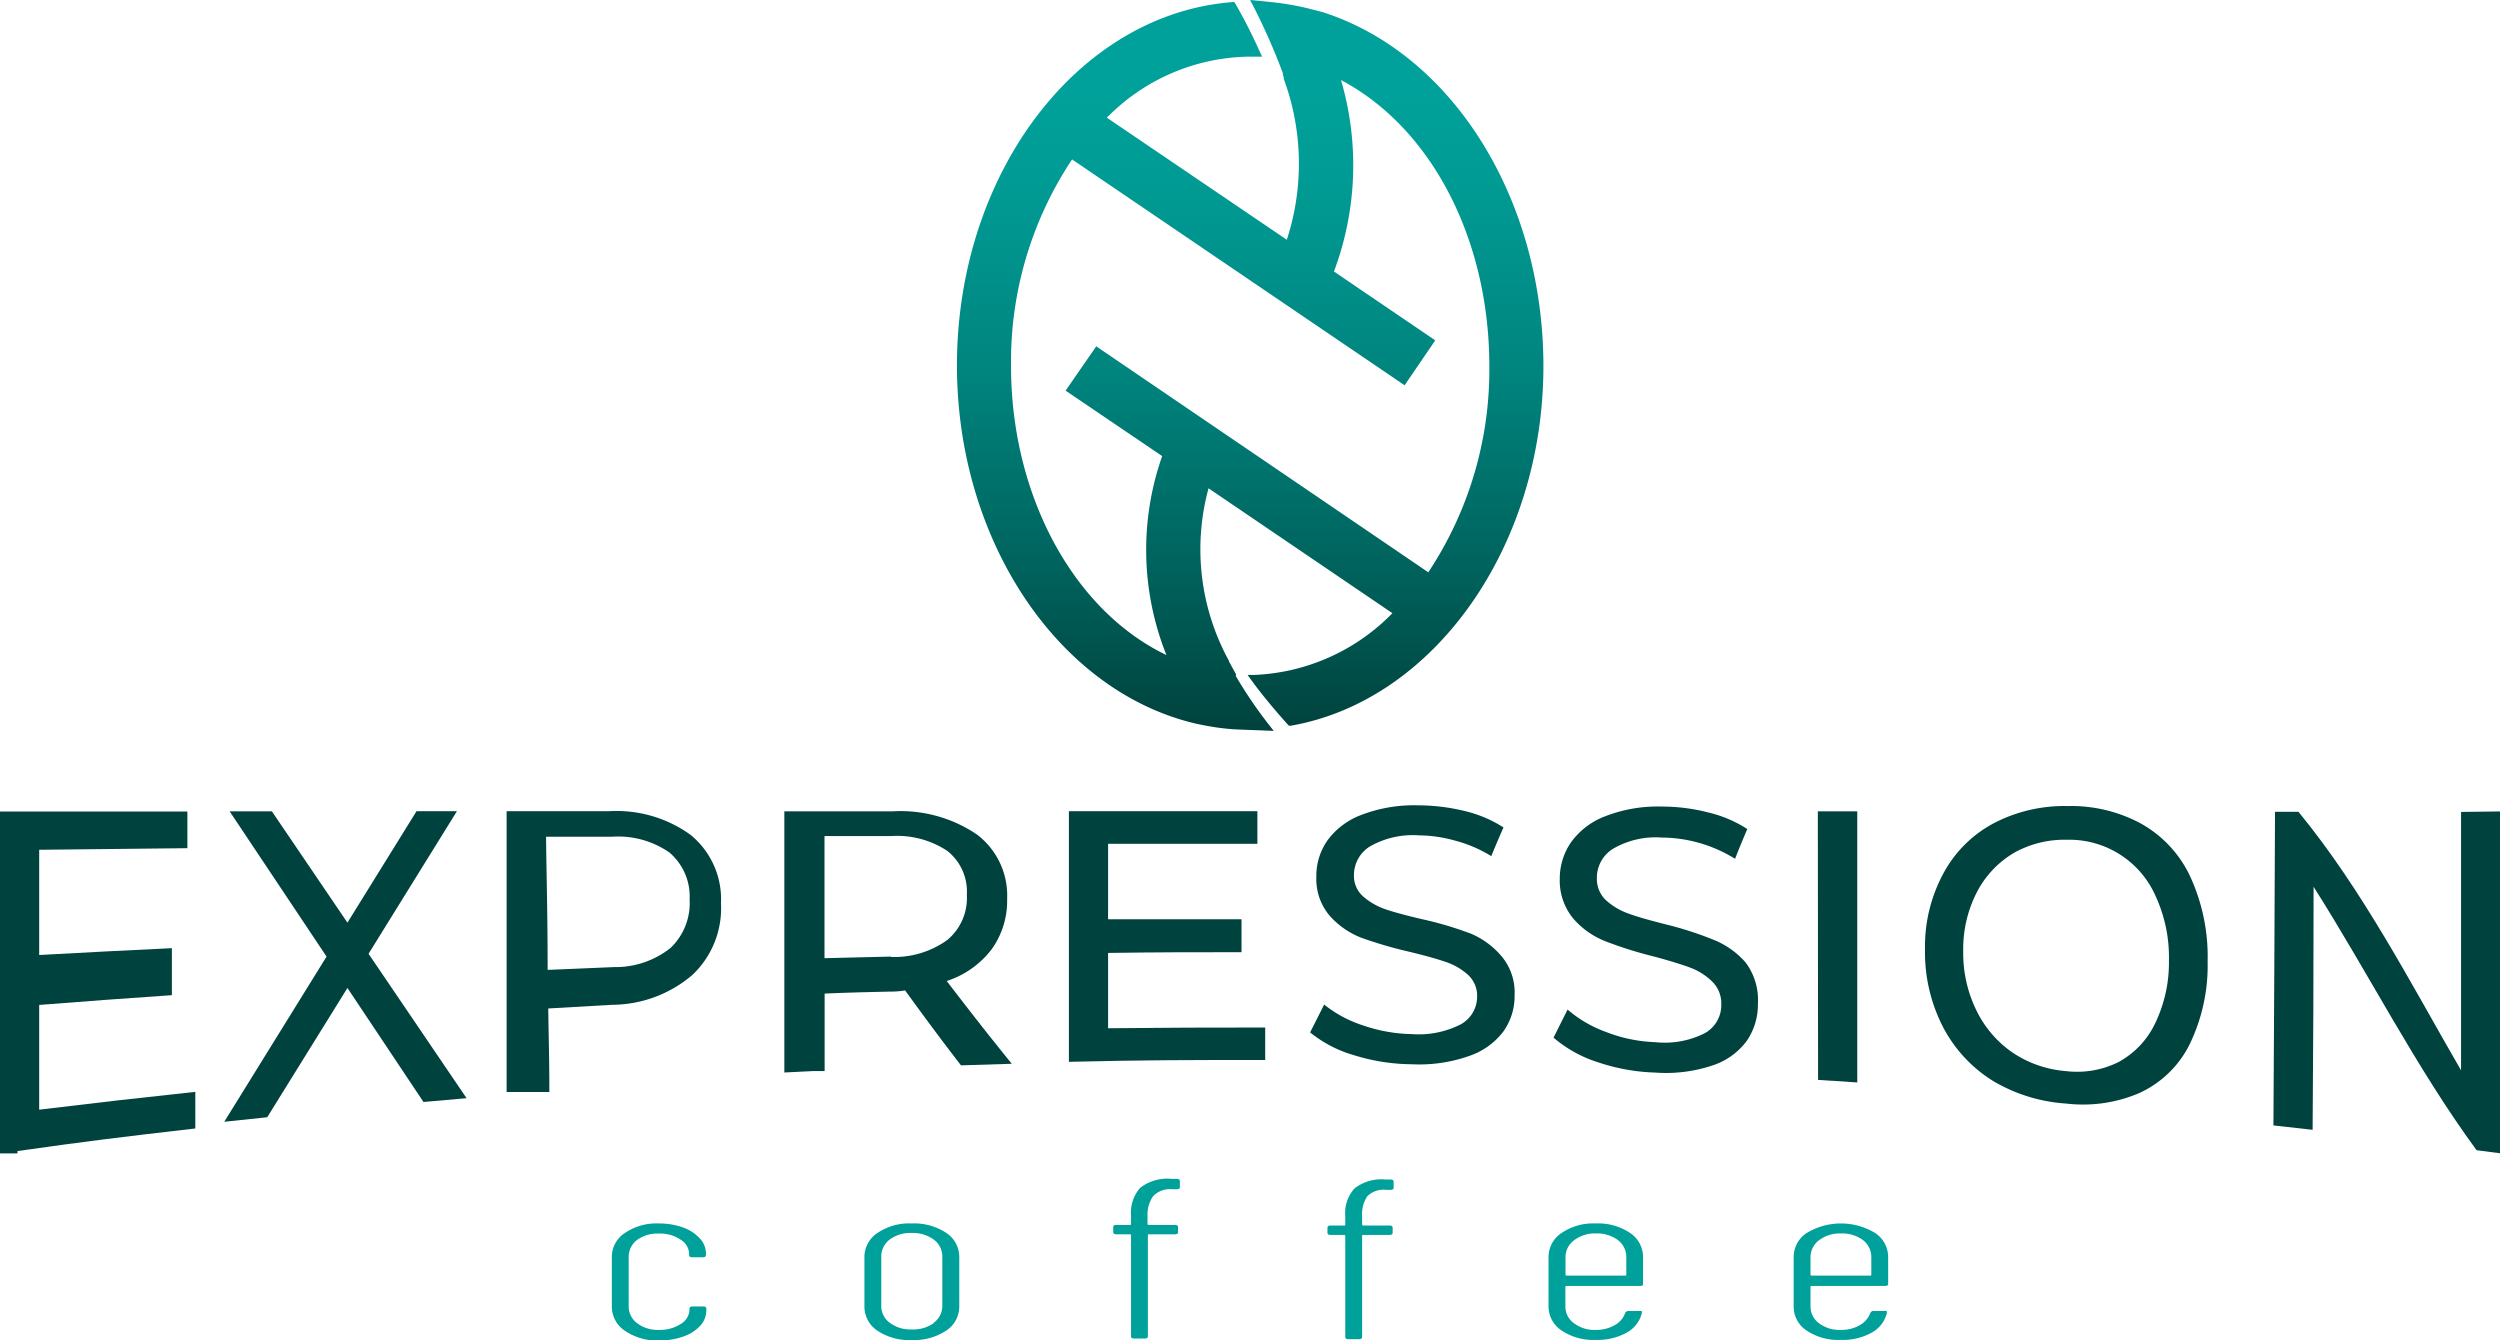 <svg viewBox="0 0 204.79 109.8" xmlns:xlink="http://www.w3.org/1999/xlink" xmlns="http://www.w3.org/2000/svg"><defs><style>.cls-1{fill:#00423d;}.cls-2{fill:#00a19a;}.cls-3{fill:url(#Degradado_sin_nombre_28);}</style><linearGradient gradientUnits="userSpaceOnUse" y2="59.88" x2="102.39" x1="102.39" id="Degradado_sin_nombre_28"><stop stop-color="#00a19a" offset="0.13"></stop><stop stop-color="#009992" offset="0.28"></stop><stop stop-color="#00847e" offset="0.51"></stop><stop stop-color="#00625c" offset="0.78"></stop><stop stop-color="#00423d" offset="1"></stop></linearGradient></defs><g data-name="Capa 2" id="Capa_2"><g data-name="Capa 2" id="Capa_2-2"><path d="M103.64,84.17v2.66c-6.43,0-9.65,0-16.08.15V66.45H103v2.67H90.77v6.18c4.37,0,6.56,0,10.93,0V78c-4.37,0-6.55,0-10.93.06,0,2.49,0,3.74,0,6.17C95.92,84.18,98.49,84.17,103.64,84.17Z" class="cls-1"></path><path d="M110.92,86.44a10.12,10.12,0,0,1-3.6-1.87l1.15-2.28A10,10,0,0,0,111.66,84a13,13,0,0,0,4,.71,7.57,7.57,0,0,0,4-.8A2.59,2.59,0,0,0,121,81.64a2.32,2.32,0,0,0-.73-1.77,5.17,5.17,0,0,0-1.8-1.06c-.72-.25-1.73-.53-3-.84a34.64,34.64,0,0,1-4-1.17A6.73,6.73,0,0,1,108.91,75a4.63,4.63,0,0,1-1.08-3.17,5.05,5.05,0,0,1,.92-3,6.07,6.07,0,0,1,2.78-2.08,12,12,0,0,1,4.63-.78,16.19,16.19,0,0,1,3.8.46,10.26,10.26,0,0,1,3.2,1.35c-.41.93-.61,1.4-1,2.35a11,11,0,0,0-2.93-1.26,11.24,11.24,0,0,0-3-.44,7.07,7.07,0,0,0-4,.9,2.76,2.76,0,0,0-1.32,2.36,2.23,2.23,0,0,0,.75,1.74,5.47,5.47,0,0,0,1.85,1.06c.74.25,1.75.52,3,.81a29.09,29.09,0,0,1,4,1.19A6.73,6.73,0,0,1,123,78.33a4.62,4.62,0,0,1,1.07,3.18,5,5,0,0,1-.93,3,5.89,5.89,0,0,1-2.82,2,12.26,12.26,0,0,1-4.67.67A16.32,16.32,0,0,1,110.92,86.44Z" class="cls-1"></path><path d="M130.85,87a10.39,10.39,0,0,1-3.59-2l1.15-2.3a10.08,10.08,0,0,0,3.19,1.85,12.19,12.19,0,0,0,4,.82,7.25,7.25,0,0,0,4-.71A2.62,2.62,0,0,0,141,82.27a2.49,2.49,0,0,0-.73-1.85,5.11,5.11,0,0,0-1.8-1.15c-.72-.27-1.73-.58-3-.92a32.76,32.76,0,0,1-4-1.26,6.79,6.79,0,0,1-2.59-1.84A4.87,4.87,0,0,1,127.77,72a5.24,5.24,0,0,1,.92-3,6.12,6.12,0,0,1,2.79-2.13,11.85,11.85,0,0,1,4.64-.8,15.22,15.22,0,0,1,3.8.48,10.19,10.19,0,0,1,3.21,1.36c-.42,1-.62,1.46-1,2.44a11.5,11.5,0,0,0-6-1.74,6.91,6.91,0,0,0-4,.92,2.79,2.79,0,0,0-1.32,2.41,2.39,2.39,0,0,0,.74,1.8,5.49,5.49,0,0,0,1.86,1.1c.73.27,1.74.55,3,.87a28.52,28.52,0,0,1,3.95,1.27A6.87,6.87,0,0,1,143,78.85,5.12,5.12,0,0,1,144,82.22a5.23,5.23,0,0,1-.93,3.07,5.68,5.68,0,0,1-2.83,2,12,12,0,0,1-4.67.57A16.19,16.19,0,0,1,130.85,87Z" class="cls-1"></path><path d="M148.91,66.46h3.23q0,11.1,0,22.21l-3.21-.21Z" class="cls-1"></path><path d="M163.3,88.57a11.38,11.38,0,0,1-4.13-4.43,13.34,13.34,0,0,1-1.48-6.38,12.57,12.57,0,0,1,1.53-6.26,10,10,0,0,1,4.17-4.1,12.5,12.5,0,0,1,6-1.37,12,12,0,0,1,5.89,1.38,9.63,9.63,0,0,1,4.11,4.34,15.7,15.7,0,0,1,1.45,7,14.79,14.79,0,0,1-1.52,6.89,8.57,8.57,0,0,1-4.15,3.93,11.73,11.73,0,0,1-5.91.83A13.44,13.44,0,0,1,163.3,88.57ZM173.54,87a7.06,7.06,0,0,0,3-3.17,11.46,11.46,0,0,0,1.13-5.15,11.94,11.94,0,0,0-1.08-5.25,7.72,7.72,0,0,0-7.29-4.64A8.44,8.44,0,0,0,165,69.85a8,8,0,0,0-3.06,3.23,10.15,10.15,0,0,0-1.12,4.8,10.67,10.67,0,0,0,1.08,4.89,8.91,8.91,0,0,0,3,3.48,9.12,9.12,0,0,0,4.33,1.49A7.61,7.61,0,0,0,173.54,87Z" class="cls-1"></path><path d="M204.79,66.47v28l-1.92-.25c-5-6.83-8.82-14.44-13.35-21.58q0,10-.08,19.91l-3.21-.36q.08-12.84.13-25.69h1.92c5.26,6.41,9.17,14,13.32,21.18l0-21.17Z" class="cls-1"></path><polygon points="38.22 89.96 30.19 78.13 37.43 66.45 34.12 66.45 28.46 75.58 22.27 66.46 18.81 66.46 26.75 78.36 18.37 91.89 21.89 91.52 28.46 80.93 34.69 90.27 38.22 89.96" class="cls-1"></polygon><path d="M77.55,80.36a7.54,7.54,0,0,0,3.66-2.57,6.78,6.78,0,0,0,1.29-4.16A6.26,6.26,0,0,0,80,68.34a11.17,11.17,0,0,0-6.87-1.88c-3.52,0-5.29,0-8.88,0V87.85h.1l2.2-.11,1,0V81.39c2.12-.09,3.15-.11,5.25-.16.32,0,.77,0,1.34-.1,1.83,2.51,2.74,3.75,4.58,6.14l4.16-.13C80.75,84.51,79.68,83.13,77.55,80.36Zm-4.57-2-5.44.13v-10c2.22,0,3.27,0,5.44,0a7.43,7.43,0,0,1,4.63,1.22,4.25,4.25,0,0,1,1.59,3.59A4.48,4.48,0,0,1,77.6,77,7.43,7.43,0,0,1,73,78.39Z" class="cls-1"></path><path d="M56.57,68.39a10.35,10.35,0,0,0-6.66-1.94H41.5v23H45l0-.25h0c0-2.4-.05-3.77-.09-6.59l5.21-.3a10.19,10.19,0,0,0,6.6-2.45A7.51,7.51,0,0,0,59.06,74,6.81,6.81,0,0,0,56.57,68.39Zm-1.64,9.26a7.24,7.24,0,0,1-4.63,1.57l-5.44.23c0-4.48-.08-6.88-.13-10.91h5.43a7.36,7.36,0,0,1,4.67,1.29,4.71,4.71,0,0,1,1.66,3.84A5.07,5.07,0,0,1,54.93,77.65Z" class="cls-1"></path><path d="M16,92.44v-3c-5.11.55-7.67.84-12.79,1.46,0-3.06,0-4.91,0-8.58,4.35-.34,6.52-.5,10.87-.8V77.67c-4.34.21-6.51.32-10.87.56V69.61l12.14-.13v-3H0v28H1.43v-.19C6.9,93.51,10.09,93.12,16,92.44Z" class="cls-1"></path><path d="M51.17,109a2.37,2.37,0,0,1-1.05-2V103a2.34,2.34,0,0,1,1.07-2,4.61,4.61,0,0,1,2.79-.78,5.8,5.8,0,0,1,2,.34,3.39,3.39,0,0,1,1.37.91,1.84,1.84,0,0,1,.48,1.23v.11c0,.12-.09.18-.26.18l-.86,0c-.18,0-.26-.06-.26-.19v-.11a1.41,1.41,0,0,0-.71-1.15,3,3,0,0,0-1.79-.49,2.83,2.83,0,0,0-1.79.54A1.74,1.74,0,0,0,51.5,103v4a1.7,1.7,0,0,0,.69,1.39,2.77,2.77,0,0,0,1.79.55,3.12,3.12,0,0,0,1.79-.49,1.41,1.41,0,0,0,.71-1.16v-.09c0-.12.08-.18.26-.18h.86c.17,0,.26.06.26.18v.15a1.87,1.87,0,0,1-.48,1.23,3.36,3.36,0,0,1-1.37.89,5.8,5.8,0,0,1-2,.34A4.7,4.7,0,0,1,51.17,109Z" class="cls-2"></path><path d="M71.87,109a2.36,2.36,0,0,1-1.06-2V103a2.36,2.36,0,0,1,1.07-2,4.61,4.61,0,0,1,2.79-.78,4.8,4.8,0,0,1,2.84.77,2.36,2.36,0,0,1,1.07,2V107a2.37,2.37,0,0,1-1.07,2,4.8,4.8,0,0,1-2.84.77A4.65,4.65,0,0,1,71.87,109Zm4.62-.65a1.68,1.68,0,0,0,.7-1.39v-4a1.72,1.72,0,0,0-.7-1.42,2.92,2.92,0,0,0-1.82-.54,2.83,2.83,0,0,0-1.79.54,1.74,1.74,0,0,0-.69,1.42v4a1.7,1.7,0,0,0,.69,1.39,2.77,2.77,0,0,0,1.79.55A2.86,2.86,0,0,0,76.49,108.38Z" class="cls-2"></path><path d="M94.45,98A2.63,2.63,0,0,0,94,99.6v.67s0,.07.1.07h2.14c.17,0,.26.06.26.18v.41c0,.12-.09.18-.26.18H94.13c-.07,0-.1,0-.1.08v8.27c0,.13-.09.19-.26.19h-.86c-.18,0-.26-.06-.26-.19v-8.27s0-.08-.11-.08H91.45c-.17,0-.26-.06-.26-.18v-.41c0-.12.09-.18.26-.18h1.09c.07,0,.11,0,.11-.07v-.69a3.07,3.07,0,0,1,.75-2.28A3.63,3.63,0,0,1,96,96.57h.39c.17,0,.26.06.26.19l0,.48c0,.12-.08.18-.26.18H96A1.86,1.86,0,0,0,94.45,98Z" class="cls-2"></path><path d="M112,98a2.63,2.63,0,0,0-.42,1.65v.67s0,.07.1.07h2.14c.17,0,.26.06.26.18v.41c0,.12-.09.18-.26.18h-2.14c-.07,0-.1,0-.1.08v8.27c0,.13-.09.19-.26.19h-.86c-.17,0-.26-.06-.26-.19v-8.27s0-.08-.1-.08H109c-.17,0-.26-.06-.26-.18v-.41c0-.12.09-.18.26-.18h1.1c.06,0,.1,0,.1-.07v-.69a3,3,0,0,1,.76-2.28,3.58,3.58,0,0,1,2.55-.73h.39c.17,0,.26.06.26.19l0,.48c0,.12-.08.18-.26.18h-.33A1.88,1.88,0,0,0,112,98Z" class="cls-2"></path><path d="M134.34,105.34h-6c-.07,0-.11,0-.11.08V107a1.68,1.68,0,0,0,.7,1.39,2.74,2.74,0,0,0,1.78.55,3,3,0,0,0,1.56-.39,1.81,1.81,0,0,0,.86-1,.3.3,0,0,1,.29-.16l.83,0a.58.58,0,0,1,.19,0c.05,0,.07.06.05.11v.08a2.52,2.52,0,0,1-1.25,1.59,4.93,4.93,0,0,1-2.53.59,4.68,4.68,0,0,1-2.79-.77,2.35,2.35,0,0,1-1.07-2V103a2.36,2.36,0,0,1,1.07-2,4.61,4.61,0,0,1,2.79-.78,4.71,4.71,0,0,1,2.82.78,2.35,2.35,0,0,1,1.06,2v2.2C134.6,105.28,134.52,105.34,134.34,105.34Zm-5.4-3.74a1.72,1.72,0,0,0-.7,1.42v1.4s0,.07.11.07h4.77c.07,0,.1,0,.1-.07V103a1.74,1.74,0,0,0-.69-1.42,2.85,2.85,0,0,0-1.81-.54A2.8,2.8,0,0,0,128.94,101.6Z" class="cls-2"></path><path d="M154.41,105.34h-6c-.06,0-.1,0-.1.08V107a1.7,1.7,0,0,0,.69,1.39,2.77,2.77,0,0,0,1.79.55,3,3,0,0,0,1.56-.39,1.89,1.89,0,0,0,.86-1,.29.29,0,0,1,.29-.16l.83,0a.48.48,0,0,1,.18,0c.05,0,.07.06.05.11v.08a2.52,2.52,0,0,1-1.25,1.59,4.89,4.89,0,0,1-2.52.59A4.68,4.68,0,0,1,148,109a2.35,2.35,0,0,1-1.07-2V103a2.36,2.36,0,0,1,1.07-2,5.42,5.42,0,0,1,5.6,0,2.36,2.36,0,0,1,1.07,2v2.2C154.67,105.28,154.58,105.34,154.41,105.34ZM149,101.6a1.74,1.74,0,0,0-.69,1.42v1.4s0,.07.1.07h4.77c.07,0,.11,0,.11-.07V103a1.74,1.74,0,0,0-.69-1.42,2.87,2.87,0,0,0-1.81-.54A2.83,2.83,0,0,0,149,101.6Z" class="cls-2"></path><path d="M108.36,1C108,.9,107.51.78,107,.65A22.58,22.58,0,0,0,104.4.2l-2-.2.22.41A52.64,52.64,0,0,1,105.09,6l0,.14.07.19h0l0,.13a20.07,20.07,0,0,1,.25,13.18l-14.74-10a16.63,16.63,0,0,1,11.63-5l.4,0,.27,0,.42,0-.18-.37A41.49,41.49,0,0,0,101.2.31l-.08-.14H101c-12.67.94-22.61,14-22.61,29.77,0,14.15,8.1,26.45,19.25,29.26.44.11.9.2,1.4.29a18.16,18.16,0,0,0,2.68.28l2.62.1-.33-.42a35.8,35.8,0,0,1-2.77-4.06l0-.07,0,0,0-.11c-.31-.54-.49-.91-.56-1l0-.06A19,19,0,0,1,99,40l15.06,10.23a16.75,16.75,0,0,1-11.38,5.06h-.48l.28.39c.86,1.2,2.09,2.65,3,3.66l.1.11.14,0C117.52,57.4,126.43,44.71,126.43,30,126.43,16.3,119,4.41,108.36,1Zm-21.07,31,7.91,5.36a23.2,23.2,0,0,0,.35,16.3C87.91,50,82.82,40.55,82.82,30a29.88,29.88,0,0,1,5-16.94l27.24,18.5,2.51-3.68-8.3-5.64a24.74,24.74,0,0,0,.58-15.68C117.25,10.47,122,19.59,122,30a30,30,0,0,1-5,16.88L89.8,28.37Z" class="cls-3"></path></g></g></svg>